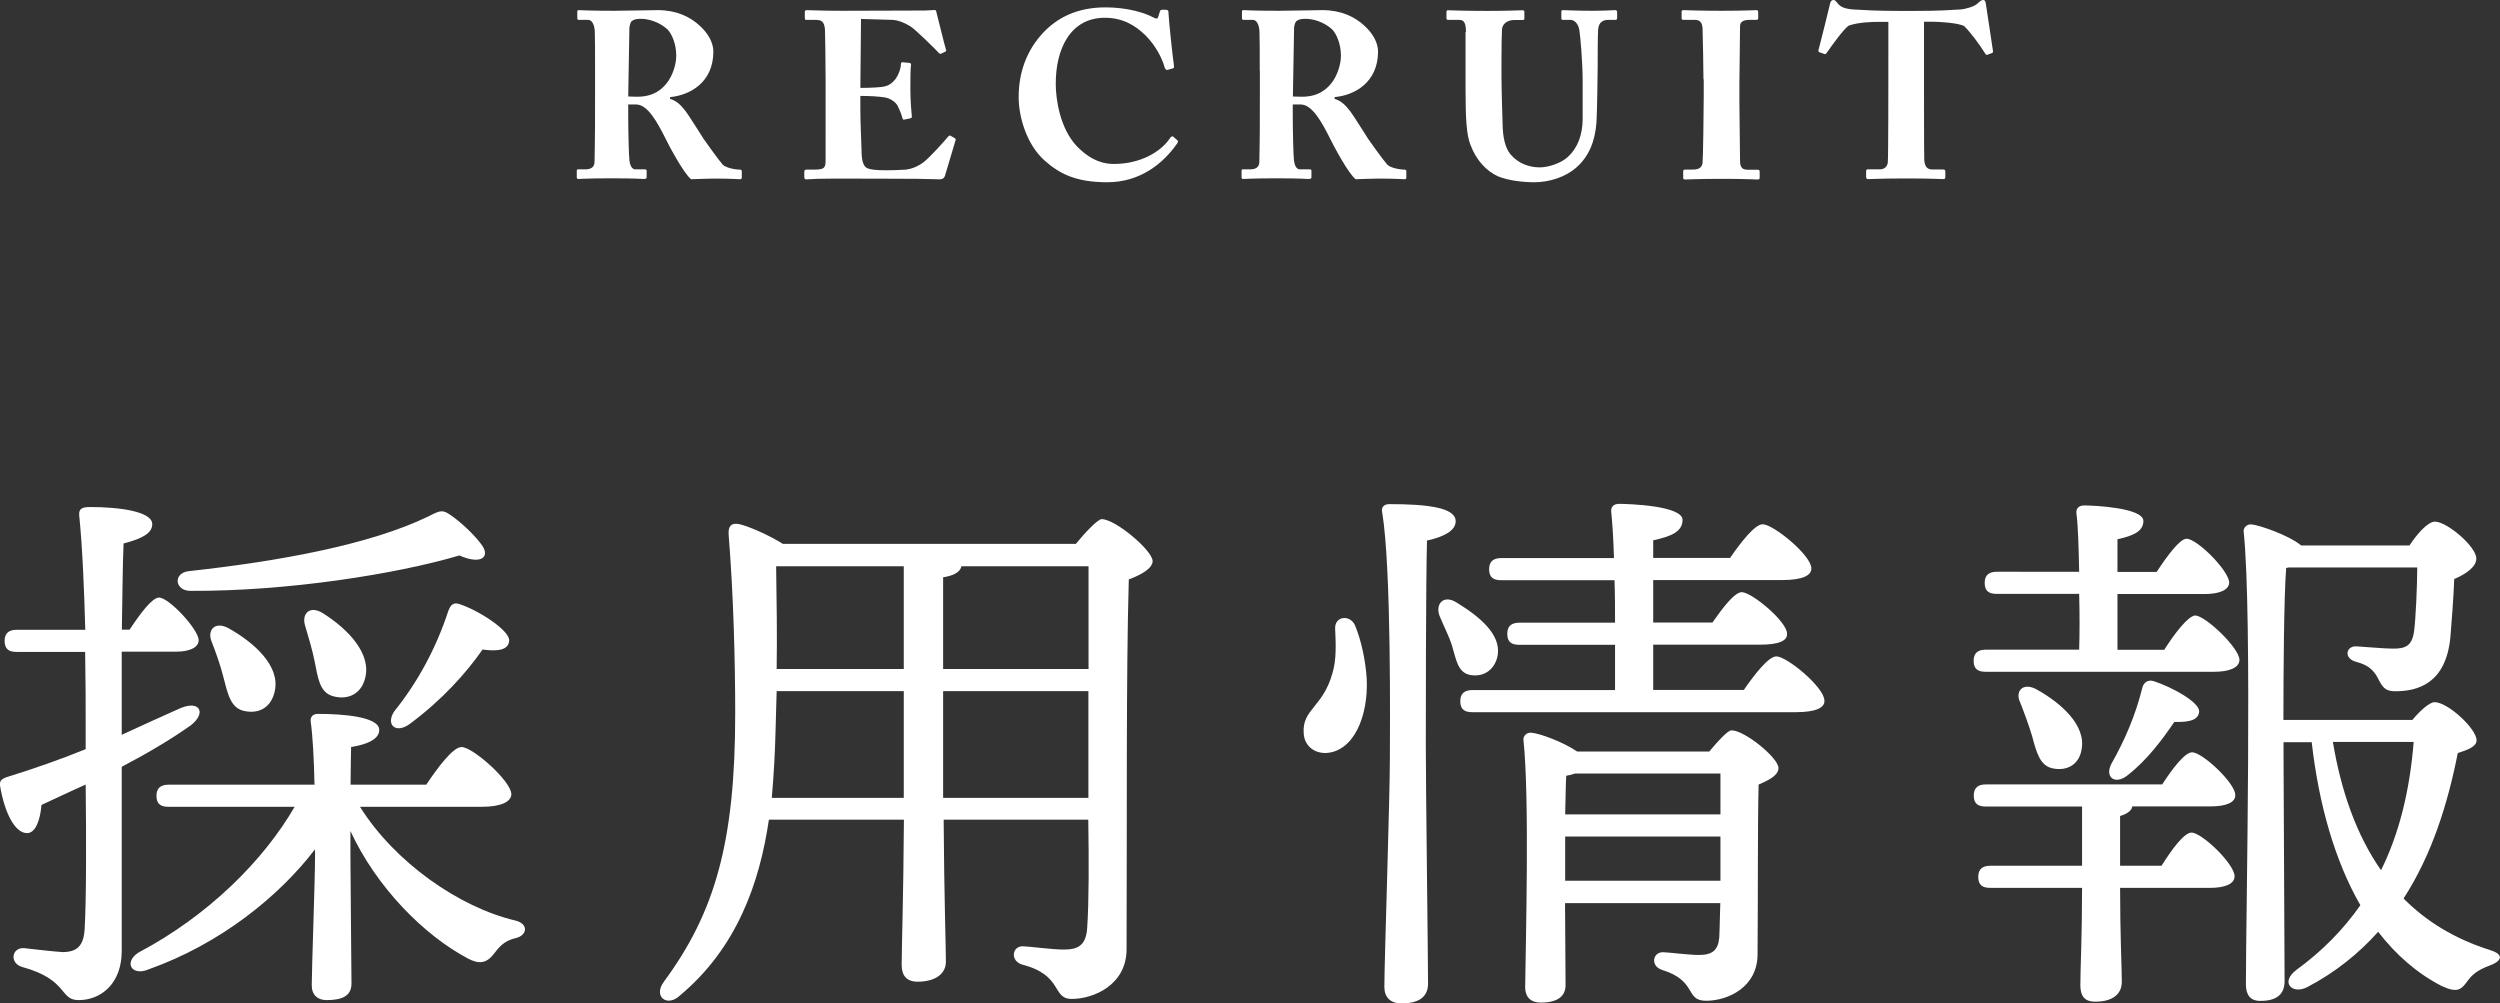 <?xml version="1.0" encoding="utf-8"?>
<!-- Generator: Adobe Illustrator 27.4.1, SVG Export Plug-In . SVG Version: 6.00 Build 0)  -->
<svg version="1.1" id="レイヤー_1" xmlns="http://www.w3.org/2000/svg" xmlns:xlink="http://www.w3.org/1999/xlink" x="0px"
	 y="0px" viewBox="0 0 189.98 76.25" style="enable-background:new 0 0 189.98 76.25;" xml:space="preserve">
<rect x="0" y="0" width="189.98" height="76.25" fill="#333333" stroke="none"/>
<style type="text/css">
	.st0{fill:#FFFFFF;}
</style>
<g>
	<path class="st0" d="M9.25,49.54c0,1.97,0,4.12,0,6.3c1.55-0.71,3.02-1.39,4.45-2.02c1.47-0.63,2.02,0.34,0.8,1.3
		c-1.6,1.13-3.4,2.18-5.25,3.15c0,4.79,0,9.66,0,13.99c0,2.52-1.6,3.74-3.28,3.74c-1.47,0-0.76-1.55-4.29-2.52
		c-0.97-0.29-0.8-1.47,0.13-1.43C2.95,72.18,4,72.3,4.75,72.35c1.05,0,1.6-0.42,1.68-1.72c0.13-2.14,0.13-6.85,0.08-11.01
		c-1.13,0.5-2.27,1.05-3.36,1.55c-0.08,1.05-0.42,2.14-1.09,2.14c-0.88,0-1.68-1.39-2.06-3.61c-0.04-0.38,0.13-0.5,0.46-0.63
		c2.18-0.67,4.2-1.39,6.05-2.14v-1.97c0-1.22,0-3.19-0.04-5.42H1.27c-0.55,0-0.92-0.17-0.92-0.84c0-0.63,0.38-0.84,0.92-0.84h5.21
		c-0.08-2.98-0.21-6.22-0.46-8.7c-0.04-0.5,0.21-0.63,0.84-0.63c2.23,0,4.71,0.34,4.71,1.3c0,0.67-0.71,1.09-2.18,1.47
		c-0.08,1.85-0.08,4.07-0.13,6.55h0.59c0.8-1.22,1.72-2.44,2.23-2.44c0.76,0,2.98,2.39,3.02,3.23c0,0.63-0.84,0.88-1.68,0.88H9.25z
		 M27.35,61.3c2.65,4.24,7.56,7.65,11.8,8.65c1.05,0.25,0.92,1.13,0.04,1.34c-0.97,0.21-1.34,0.8-1.68,1.22
		c-0.55,0.71-1.13,0.76-1.93,0.34c-3.36-1.77-6.97-5.42-8.95-9.7v1.97c0,1.55,0.08,8.49,0.08,9.62c0,0.92-0.67,1.26-1.89,1.26
		c-0.67,0-1.13-0.38-1.13-1.13c0-1.13,0.25-8.02,0.25-9.7v-0.63c-2.73,3.57-7.18,7.18-12.64,9.12c-1.26,0.55-1.93-0.5-0.8-1.26
		c5.33-2.81,9.54-7.02,11.89-11.09h-9.58c-0.55,0-0.92-0.17-0.92-0.84c0-0.63,0.38-0.84,0.92-0.84h11.09
		c-0.04-1.85-0.13-3.7-0.29-4.79c-0.04-0.38,0.17-0.59,0.55-0.59c1.89,0,4.66,0.21,4.66,1.22c0,0.67-0.84,1.09-2.14,1.3
		c0,0.55-0.04,1.64-0.04,2.86h5.75c0.88-1.3,2.02-2.86,2.69-2.86c0.84,0,3.74,2.56,3.78,3.57c0,0.59-0.8,0.97-2.23,0.97H27.35z
		 M14.37,43.4c6.93-0.76,13.78-2.02,18.19-4.16c0.97-0.5,1.09-0.55,1.93,0.08c0.8,0.59,1.76,1.55,2.18,2.18
		c0.55,0.84-0.13,1.43-1.76,0.71c-4.83,1.43-13.15,2.73-20.42,2.69C13.28,44.92,13.11,43.53,14.37,43.4z M17.35,47.73
		c2.02,1.13,3.95,2.9,3.53,4.79c-0.25,1.18-1.13,1.76-2.31,1.51c-1.05-0.21-1.26-1.3-1.6-2.6c-0.21-0.84-0.55-1.81-0.88-2.65
		C15.72,47.9,16.31,47.18,17.35,47.73z M24.54,46.6c1.93,1.22,3.74,3.11,3.19,5c-0.29,1.09-1.26,1.64-2.44,1.3
		c-1.01-0.29-1.13-1.39-1.39-2.69c-0.17-0.84-0.46-1.81-0.71-2.65C22.9,46.64,23.53,45.97,24.54,46.6z M34.83,45.88
		c1.51,0.46,3.95,2.06,3.86,2.81c-0.04,0.67-0.76,0.84-2.02,0.67c-1.26,1.81-3.07,3.82-5.5,5.63c-1.05,0.8-1.89,0.13-1.22-0.92
		c1.76-2.18,3.19-4.79,4.12-7.65C34.2,46.09,34.37,45.76,34.83,45.88z"/>
	<path class="st0" d="M81.75,41.34c0.71-0.88,1.68-1.89,1.97-1.89c1.05,0,3.87,2.39,3.87,3.19c0,0.55-0.88,1.05-1.81,1.39
		c-0.21,7.06-0.13,18.9-0.17,28.1c0,2.73-2.52,3.78-4.16,3.78c-1.55,0-0.63-1.81-3.78-2.61c-0.92-0.29-0.76-1.39,0.04-1.39
		c0.42,0,2.23,0.25,3.15,0.25c1.18,0,1.68-0.42,1.76-1.68c0.13-1.89,0.13-5.04,0.08-8.19H71.71c0.04,6.01,0.17,9.54,0.17,10.8
		c0,0.88-0.76,1.51-2.14,1.51c-0.84,0-1.22-0.46-1.22-1.26c0-1.43,0.13-4.92,0.17-11.05H58.43c-0.71,4.83-2.44,9.75-6.76,13.36
		c-0.97,0.92-2.06,0.08-1.22-1.05c3.91-5.29,5.42-10.67,5.42-20.37c0-3.95-0.13-9.03-0.5-13.61c-0.04-0.67,0.21-0.88,0.76-0.8
		c0.67,0.13,2.31,0.84,3.36,1.51H81.75z M68.68,60.63v-3.28v-4.83h-9.66c-0.04,0.92-0.04,1.89-0.08,2.86
		c-0.04,1.68-0.13,3.44-0.29,5.25H68.68z M58.98,43.03c0.04,2.6,0.08,5.21,0.04,7.81h9.66v-7.81H58.98z M71.67,50.84h11.05v-7.81
		h-9.66c-0.08,0.42-0.55,0.71-1.39,0.84V50.84z M82.71,60.63v-3.28v-4.83H71.67v4.83v3.28H82.71z"/>
	<path class="st0" d="M103.86,51.59c0.13,2.81-0.97,5.5-3.07,5.63c-0.92,0.04-1.68-0.55-1.72-1.51c-0.13-1.81,1.47-1.97,2.18-4.54
		c0.34-1.05,0.25-2.44,0.21-3.4s1.13-1.09,1.51-0.25C103.44,48.65,103.77,50.17,103.86,51.59z M108.35,56.64
		c0,3.07,0.17,16.34,0.17,18.1c0,0.97-0.63,1.51-2.02,1.51c-0.84,0-1.3-0.46-1.3-1.26c0-1.93,0.42-14.24,0.42-17.48
		c0-1.81,0.13-14.32-0.59-18.61c-0.08-0.38,0.17-0.59,0.55-0.59c2.86,0,5.04,0.25,5.04,1.3c0,0.71-0.88,1.18-2.18,1.47
		C108.35,44.12,108.35,54.96,108.35,56.64z M110.33,49.03c-0.21-0.67-0.59-1.39-0.88-2.1c-0.46-0.97,0.21-1.81,1.26-1.13
		c1.85,1.13,3.32,2.44,3.11,3.95c-0.17,1.05-0.97,1.72-2.06,1.55C110.75,51.13,110.66,50.08,110.33,49.03z M132.51,52.44
		c0.84-1.22,1.89-2.56,2.48-2.56c0.8,0,3.65,2.35,3.65,3.36c0.04,0.55-0.67,0.88-2.18,0.88h-24.57c-0.55,0-0.92-0.17-0.92-0.84
		c0-0.63,0.38-0.84,0.92-0.84h10.84v-3.44h-7.27c-0.55,0-0.92-0.17-0.92-0.84c0-0.63,0.38-0.84,0.92-0.84h7.27
		c0-1.09,0-2.18-0.04-3.23h-8.61c-0.55,0-0.92-0.17-0.92-0.84c0-0.63,0.38-0.84,0.92-0.84h8.57c-0.04-1.47-0.13-2.73-0.21-3.53
		c-0.04-0.38,0.21-0.59,0.59-0.59c0.71,0,4.83,0.13,4.83,1.22c0,0.92-0.92,1.26-2.23,1.55v1.34h5.84c0.84-1.22,1.89-2.56,2.48-2.56
		c0.8,0,3.7,2.35,3.7,3.36c0,0.55-0.71,0.88-2.23,0.88h-9.79v3.23h4.5c0.76-1.09,1.68-2.31,2.23-2.31c0.76,0,3.44,2.23,3.44,3.15
		c0.04,0.55-0.63,0.84-2.06,0.84h-8.11v3.44H132.51z M129.9,57.1c0.63-0.76,1.39-1.6,1.68-1.6c1.01,0,3.57,2.1,3.57,2.86
		c0,0.55-0.71,0.92-1.51,1.26c-0.08,3.23-0.04,8.44-0.08,12.9c0,2.48-2.23,3.53-3.91,3.53c-1.64,0-0.63-1.51-3.36-2.35
		c-0.88-0.29-0.71-1.34,0.08-1.34c0.34,0,1.97,0.21,2.73,0.21c1.05,0,1.47-0.38,1.55-1.34c0.04-0.71,0.04-1.64,0.08-2.6h-11.8
		l0.04,6.22c0,0.88-0.63,1.34-1.89,1.34c-0.76,0-1.18-0.42-1.18-1.18c0.04-3.36,0.34-14.41-0.13-18.78
		c-0.04-0.29,0.25-0.59,0.59-0.55c0.63,0.04,2.44,0.71,3.49,1.43H129.9z M119.69,58.78c-0.21,0.08-0.42,0.13-0.67,0.17
		c-0.04,0.59-0.04,1.72-0.08,2.94h11.8v-3.11H119.69z M130.74,66.93v-2.44v-0.92h-11.8v2.56v0.8H130.74z"/>
	<path class="st0" d="M164.47,49.37c0.8-1.26,1.81-2.56,2.35-2.6c0.8,0.04,3.32,2.44,3.36,3.36c0,0.63-0.8,0.92-1.93,0.92H150.9
		c-0.55,0-0.92-0.17-0.92-0.84c0-0.63,0.38-0.84,0.92-0.84h7.1c0.04-1.3,0.04-2.77,0-4.24h-6.26c-0.55,0-0.92-0.17-0.92-0.84
		c0-0.63,0.38-0.84,0.92-0.84H158c-0.04-1.85-0.08-3.49-0.21-4.45c-0.04-0.38,0.21-0.59,0.59-0.59c0.71,0,4.5,0.17,4.5,1.18
		c0,0.8-0.8,1.13-1.97,1.39v2.48h2.98c0.8-1.22,1.76-2.52,2.27-2.52c0.8,0,3.19,2.39,3.24,3.32c0,0.59-0.8,0.88-1.81,0.88h-6.68
		v4.24H164.47z M162.03,61.3c-0.04,0.29-0.38,0.55-0.92,0.71v3.78h3.15c0.76-1.22,1.72-2.52,2.27-2.52c0.8,0,3.28,2.39,3.28,3.32
		c0,0.59-0.76,0.88-1.85,0.88h-6.85c0,3.53,0.13,6.09,0.13,7.14c0,0.88-0.63,1.51-2.02,1.51c-0.84,0-1.13-0.46-1.13-1.26
		c0-1.22,0.13-3.7,0.13-7.39h-6.97c-0.55,0-0.92-0.17-0.92-0.84c0-0.63,0.38-0.84,0.92-0.84h6.97v-4.5h-7.31
		c-0.55,0-0.92-0.17-0.92-0.84c0-0.63,0.38-0.84,0.92-0.84h13.4c0.76-1.18,1.72-2.44,2.27-2.44c0.8,0,3.28,2.35,3.28,3.23
		c0.04,0.59-0.71,0.88-1.89,0.88H162.03z M154.43,55.96c-0.25-0.84-0.59-1.76-0.92-2.6c-0.38-0.8,0.17-1.51,1.18-1.01
		c1.93,1.05,3.86,2.77,3.49,4.62c-0.17,1.05-1.01,1.64-2.14,1.43C155.02,58.23,154.76,57.18,154.43,55.96z M160.44,58.06
		c1.05-1.85,1.85-3.74,2.35-5.76c0.08-0.38,0.38-0.67,0.84-0.55c1.43,0.46,3.49,1.6,3.49,2.31c-0.04,0.59-0.59,0.84-1.89,0.8
		c-0.88,1.3-2.06,2.9-3.57,4.07C160.73,59.66,159.93,59.07,160.44,58.06z M183.33,54.7c0.59-0.71,1.3-1.34,1.68-1.34
		c1.01,0,3.19,2.02,3.19,2.9c0,0.46-0.63,0.71-1.43,0.97c-0.76,3.86-1.97,7.73-4.12,11.05c1.76,1.77,3.91,3.07,6.55,3.91
		c1.26,0.38,0.76,0.92,0,1.18c-1.01,0.38-1.34,0.71-1.72,1.22c-0.46,0.63-0.76,0.88-1.93,0.34c-1.89-0.97-3.49-2.39-4.83-4.12
		c-1.47,1.64-3.23,3.07-5.38,4.2c-1.13,0.59-2.1-0.34-0.84-1.3c1.97-1.43,3.57-3.07,4.87-4.92c-1.93-3.36-3.15-7.6-3.7-12.39h-2.14
		v0.97c0,1.55,0.08,15.5,0.08,17.18c0,0.97-0.55,1.51-1.85,1.51c-0.76,0-1.09-0.46-1.09-1.26c0-5.21,0.5-28.1-0.17-34.4
		c-0.04-0.25,0.21-0.59,0.59-0.55c0.55,0.04,2.81,0.8,3.78,1.6h8.23c0.55-0.84,1.39-1.81,1.93-1.81c0.92,0,3.15,1.89,3.15,2.81
		c0,0.63-0.8,1.18-1.68,1.55c-0.04,1.3-0.21,3.44-0.29,4.41c-0.34,3.57-2.52,4.12-4.2,4.12c-0.8,0-0.97-0.34-1.34-1.05
		c-0.34-0.63-0.8-0.97-1.6-1.18c-1.01-0.25-0.8-1.26,0.04-1.18c0.76,0.04,2.06,0.17,2.73,0.17c0.92,0,1.43-0.17,1.6-1.26
		c0.13-0.84,0.25-3.53,0.25-4.91h-9.75l-0.21,0.04c-0.17,2.14-0.21,7.98-0.21,11.55H183.33z M177.28,56.38
		c0.63,3.78,1.81,7.1,3.66,9.75c1.39-2.81,2.18-6.05,2.48-9.75H177.28z"/>
</g>
<g>
	<path class="st0" d="M45.22,5.38c0-1.33,0-2.48-0.02-2.97c-0.02-0.59-0.25-0.9-0.5-0.9h-0.72c-0.09,0-0.11-0.05-0.11-0.13V0.9
		c0-0.09,0.02-0.13,0.11-0.13c0.16,0,0.72,0.05,2.68,0.05c1.01,0,2.59-0.05,3.33-0.05c1.4,0,2.45,0.5,3.19,1.19
		c0.65,0.59,1.03,1.3,1.03,1.96c0,2.29-1.71,3.31-3.29,3.46v0.13c0.56,0.18,0.85,0.52,1.19,0.95c0.23,0.29,1.22,1.89,1.37,2.11
		c0.11,0.16,1.08,1.53,1.44,1.94c0.22,0.23,0.9,0.38,1.31,0.38c0.13,0,0.14,0.07,0.14,0.14v0.43c0,0.11-0.02,0.16-0.14,0.16
		c-0.14,0-0.61-0.05-2-0.05c-0.52,0-1.19,0.04-1.71,0.05c-0.54-0.41-1.66-2.5-1.96-3.12c-0.61-1.22-1.35-2.56-2.21-2.56h-0.61v0.92
		c0,1.06,0.05,3.08,0.09,3.31c0.04,0.38,0.18,0.7,0.45,0.7H49c0.13,0,0.14,0.05,0.14,0.14v0.43c0,0.13-0.02,0.16-0.29,0.16
		c-0.02,0-0.47-0.05-2.36-0.05c-1.91,0-2.32,0.05-2.52,0.05c-0.14,0-0.14-0.05-0.14-0.18v-0.41c0-0.09,0-0.14,0.09-0.14h0.54
		c0.4,0,0.72-0.13,0.72-0.58c0.04-1.78,0.04-3.48,0.04-5.19V5.38z M47.74,7.33c0.34,0.02,0.56,0.02,0.72,0.02
		c2.38,0,2.93-2.27,2.93-3.11c0-0.83-0.29-1.62-0.68-2.02c-0.65-0.58-1.46-0.79-2-0.79c-0.31,0-0.54,0.04-0.68,0.16
		c-0.11,0.07-0.16,0.27-0.2,0.49L47.74,7.33z"/>
	<path class="st0" d="M65.38,6.68c0.83,0,1.62-0.05,1.84-0.11c0.31-0.07,0.56-0.23,0.83-0.56c0.2-0.27,0.41-0.77,0.41-1.12
		c0-0.13,0.05-0.16,0.14-0.16l0.49,0.05c0.09,0.02,0.16,0.04,0.14,0.14c-0.05,0.31-0.05,1.24-0.05,1.87c0,0.81,0.07,1.67,0.11,2.05
		C69.3,8.97,69.23,8.98,69.14,9l-0.43,0.09c-0.07,0.02-0.11-0.02-0.14-0.14c-0.07-0.29-0.25-0.7-0.36-0.92
		c-0.2-0.34-0.63-0.58-0.99-0.63c-0.49-0.07-1.04-0.11-1.84-0.11v1.08c0,0.97,0.09,2.72,0.09,3.04c0,0.94,0.2,1.26,0.43,1.37
		c0.27,0.11,0.61,0.16,1.51,0.16c0.31,0,1.06-0.02,1.44-0.05c0.36-0.04,0.9-0.22,1.37-0.59c0.47-0.38,1.48-1.49,1.84-1.93
		c0.07-0.07,0.13-0.09,0.18-0.05l0.31,0.18c0.07,0.04,0.09,0.09,0.07,0.14l-0.81,2.72c-0.05,0.16-0.18,0.27-0.4,0.27
		c-0.09,0-0.49-0.02-1.64-0.04c-1.17,0-3.08-0.02-6.19-0.02c-0.67,0-1.17,0.02-1.53,0.02c-0.38,0.02-0.61,0.04-0.77,0.04
		c-0.13,0-0.16-0.05-0.16-0.2v-0.38c0-0.11,0.05-0.16,0.18-0.16h0.54c0.83,0,0.9-0.13,0.9-0.76V6.1c0-1.49-0.04-3.71-0.05-3.89
		c-0.07-0.58-0.25-0.7-0.74-0.7h-0.7c-0.07,0-0.09-0.05-0.09-0.18V0.9c0-0.05,0.02-0.13,0.13-0.13c0.4,0,1.03,0.05,2.67,0.05
		l6.32-0.02c0.29,0,0.63-0.04,0.72-0.04s0.13,0.04,0.14,0.09c0.07,0.25,0.67,2.72,0.74,2.9c0.04,0.09,0.04,0.13-0.05,0.18
		l-0.29,0.14c-0.07,0.04-0.16,0.02-0.22-0.07C71.21,3.87,69.59,2.25,69.18,2c-0.38-0.23-0.88-0.47-1.37-0.49l-2.38-0.07L65.38,6.68z
		"/>
	<path class="st0" d="M79.37,12.19c-1.33-1.19-1.96-3.26-1.96-4.81c0-1.85,0.59-3.53,1.85-4.88c1.03-1.1,2.52-1.94,4.75-1.94
		c1.64,0,2.99,0.41,3.62,0.76c0.25,0.13,0.34,0.11,0.38-0.02l0.14-0.45c0.04-0.11,0.07-0.11,0.34-0.11c0.27,0,0.31,0.04,0.31,0.29
		c0,0.34,0.32,3.4,0.41,3.94c0.02,0.13,0,0.22-0.09,0.23l-0.4,0.11c-0.09,0.04-0.16-0.04-0.22-0.2c-0.2-0.72-0.68-1.64-1.44-2.41
		c-0.77-0.76-1.73-1.35-3.1-1.35c-2.63,0-3.75,2.39-3.73,5.06c0,1.13,0.32,3.35,1.6,4.7c1.17,1.21,2.2,1.35,2.81,1.35
		c2.05,0,3.58-0.94,4.25-1.93c0.09-0.14,0.18-0.22,0.27-0.14l0.31,0.27c0.05,0.04,0.07,0.11,0,0.22c-1.04,1.51-2.79,2.97-5.33,2.97
		C81.76,13.85,80.5,13.2,79.37,12.19z"/>
	<path class="st0" d="M95.73,5.38c0-1.33,0-2.48-0.02-2.97c-0.02-0.59-0.25-0.9-0.5-0.9h-0.72c-0.09,0-0.11-0.05-0.11-0.13V0.9
		c0-0.09,0.02-0.13,0.11-0.13c0.16,0,0.72,0.05,2.68,0.05c1.01,0,2.59-0.05,3.33-0.05c1.4,0,2.45,0.5,3.19,1.19
		c0.65,0.59,1.03,1.3,1.03,1.96c0,2.29-1.71,3.31-3.3,3.46v0.13c0.56,0.18,0.85,0.52,1.19,0.95c0.23,0.29,1.22,1.89,1.37,2.11
		c0.11,0.16,1.08,1.53,1.44,1.94c0.22,0.23,0.9,0.38,1.31,0.38c0.13,0,0.14,0.07,0.14,0.14v0.43c0,0.11-0.02,0.16-0.14,0.16
		c-0.14,0-0.61-0.05-2-0.05c-0.52,0-1.19,0.04-1.71,0.05c-0.54-0.41-1.66-2.5-1.96-3.12c-0.61-1.22-1.35-2.56-2.21-2.56h-0.61v0.92
		c0,1.06,0.05,3.08,0.09,3.31c0.04,0.38,0.18,0.7,0.45,0.7h0.74c0.13,0,0.14,0.05,0.14,0.14v0.43c0,0.13-0.02,0.16-0.29,0.16
		c-0.02,0-0.47-0.05-2.36-0.05c-1.91,0-2.32,0.05-2.52,0.05c-0.14,0-0.14-0.05-0.14-0.18v-0.41c0-0.09,0-0.14,0.09-0.14h0.54
		c0.4,0,0.72-0.13,0.72-0.58c0.04-1.78,0.04-3.48,0.04-5.19V5.38z M98.25,7.33c0.34,0.02,0.56,0.02,0.72,0.02
		c2.38,0,2.93-2.27,2.93-3.11c0-0.83-0.29-1.62-0.68-2.02c-0.65-0.58-1.46-0.79-2-0.79c-0.31,0-0.54,0.04-0.68,0.16
		c-0.11,0.07-0.16,0.27-0.2,0.49L98.25,7.33z"/>
	<path class="st0" d="M111.4,2.43c0-0.63-0.12-0.92-0.5-0.92h-0.85c-0.11,0-0.13-0.04-0.13-0.16V0.92c0-0.11,0.02-0.14,0.16-0.14
		c0.18,0,1.06,0.05,2.95,0.05c1.59,0,2.45-0.05,2.65-0.05c0.14,0,0.16,0.04,0.16,0.14v0.47c0,0.09-0.02,0.13-0.14,0.13h-0.61
		c-0.61,0-0.92,0.34-0.95,0.7c-0.02,0.2-0.04,1.42-0.04,2.34v1.19c0,0.95,0.07,3.24,0.09,3.82c0.02,0.83,0.18,1.64,0.58,2.14
		c0.6,0.72,1.44,1.01,2.25,1.01c0.67,0,1.64-0.34,2.12-0.79c0.72-0.65,1.13-1.64,1.13-2.93V6.21c0-1.51-0.18-3.49-0.25-3.91
		c-0.07-0.47-0.36-0.79-0.67-0.79h-0.58c-0.11,0-0.12-0.05-0.12-0.14V0.9c0-0.09,0.02-0.13,0.12-0.13c0.18,0,1.01,0.05,2.23,0.05
		c0.97,0,1.55-0.05,1.71-0.05s0.18,0.07,0.18,0.16v0.4c0,0.11-0.02,0.18-0.11,0.18h-0.56c-0.68,0-0.74,0.5-0.77,0.68
		c-0.04,0.25-0.04,2.74-0.04,2.99c0,0.25-0.04,3.4-0.09,4.11c-0.11,1.48-0.59,2.61-1.53,3.44c-0.79,0.7-2.02,1.12-3.19,1.12
		c-0.85,0-2-0.13-2.76-0.45c-0.86-0.38-1.66-1.22-2.09-2.38c-0.31-0.77-0.38-1.98-0.38-4.34V2.43z"/>
	<path class="st0" d="M129.45,6.03c0-0.43-0.05-3.67-0.07-3.91c-0.04-0.43-0.21-0.61-0.59-0.61h-0.86c-0.09,0-0.14-0.04-0.14-0.11
		V0.88c0-0.07,0.05-0.11,0.13-0.11c0.21,0,1.13,0.05,2.9,0.05c1.84,0,2.41-0.05,2.66-0.05c0.09,0,0.13,0.05,0.13,0.16v0.45
		c0,0.09-0.05,0.13-0.14,0.13h-0.52c-0.45,0-0.72,0.14-0.72,0.47c0,0.18-0.05,4.16-0.05,4.38v1.39c0,0.18,0.05,4.34,0.05,4.5
		c0,0.56,0.27,0.65,0.61,0.65h0.74c0.09,0,0.14,0.04,0.14,0.13v0.5c0,0.07-0.05,0.11-0.16,0.11c-0.22,0-0.94-0.05-2.65-0.05
		c-1.89,0-2.67,0.05-2.86,0.05c-0.09,0-0.14-0.04-0.14-0.14V13c0-0.07,0.05-0.11,0.14-0.11h0.52c0.36,0,0.74-0.05,0.81-0.49
		c0.04-0.27,0.09-4.16,0.09-5.11V6.03z"/>
	<path class="st0" d="M143.52,1.66h-0.63c-0.58,0-1.66,0.02-2.41,0.29c-0.4,0.29-1.19,1.39-1.64,2.03
		c-0.05,0.09-0.11,0.14-0.18,0.13l-0.4-0.14c-0.07-0.02-0.09-0.11-0.07-0.16c0.2-0.76,0.79-3.13,0.87-3.49
		C139.11,0.07,139.2,0,139.32,0c0.13,0,0.18,0.07,0.34,0.27c0.2,0.25,0.54,0.41,1.19,0.45c0.95,0.05,1.71,0.11,3.58,0.11h1.04
		c1.96,0,2.74-0.07,3.49-0.11c0.39-0.02,1.1-0.23,1.31-0.45C150.47,0.09,150.58,0,150.7,0c0.12,0,0.18,0.07,0.21,0.29l0.54,3.58
		c0.02,0.07-0.02,0.14-0.07,0.16l-0.38,0.14c-0.07,0.02-0.11-0.04-0.18-0.16c-0.4-0.65-1.1-1.58-1.55-2.02
		c-0.45-0.27-2.05-0.34-2.47-0.34h-0.59v4.95c0,0.25,0,5.29,0.02,5.56c0.04,0.45,0.18,0.72,0.61,0.72h0.81
		c0.16,0,0.18,0.05,0.18,0.18v0.41c0,0.09-0.02,0.14-0.18,0.14c-0.18,0-0.76-0.05-2.76-0.05c-1.91,0-2.66,0.05-2.92,0.05
		c-0.14,0-0.16-0.07-0.16-0.22v-0.34c0-0.13,0.02-0.18,0.12-0.18h0.92c0.36,0,0.58-0.22,0.61-0.54c0.04-0.38,0.04-5.91,0.04-6.25
		V1.66z"/>
</g>
</svg>

